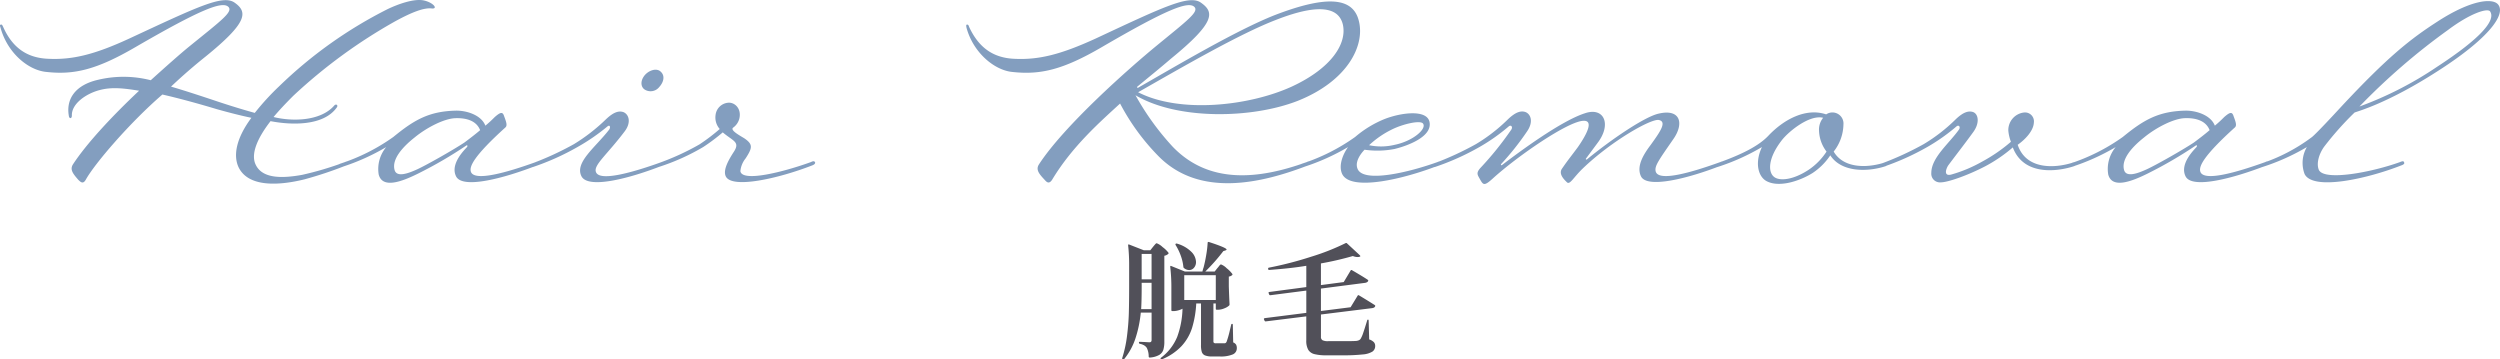 <svg xmlns="http://www.w3.org/2000/svg" width="479.276" height="68.912" viewBox="0 0 479.276 68.912">
  <g id="About_HairRemoval" transform="translate(-803 -739.179)">
    <path id="パス_2870" data-name="パス 2870" d="M29.088-18.216c1.224-1.152,3.384-3.168,6.624-5.76,7.992-6.48,8.136-8.5,5.616-10.3-2.232-1.656-7.056.72-20.232,6.84-6.7,3.1-10.944,4.1-15.48,3.888-4.1-.144-6.912-2.088-8.712-6.12-.144-.288-.216-.5-.432-.432-.216,0-.216.216-.072.576,1.3,4.824,5.328,8.208,8.856,8.5,5.256.576,9.576-.432,16.992-4.752,12.672-7.344,16.56-8.784,17.784-7.776,1.08.936-1.224,2.592-7.344,7.56C30.816-24.48,28.152-22.1,25.2-19.44a21.063,21.063,0,0,0-10.152-.072C10.728-18.5,8.928-15.84,9.5-12.6c.072.576.576.576.576-.072-.072-2.3,2.808-4.248,5.4-4.9,2.232-.576,4.392-.36,7.488.144-4.9,4.608-9.936,9.936-12.672,14.112C9.648-2.3,10.3-1.512,11.3-.36c.5.5.936.864,1.44,0C14.4-3.384,21.168-11.3,27.432-16.7c3.168.72,6.84,1.728,10.44,2.808,2.3.648,4.536,1.224,6.624,1.656-2.736,3.672-3.6,7.056-2.448,9.5C43.92,1.08,49.68.792,54.648-.432A74.254,74.254,0,0,0,62.64-3.1c.576-.216.576-.432.576-.576-.072-.288-.288-.288-.792-.072A61.028,61.028,0,0,1,54.216-1.3c-3.96.72-7.7.72-8.928-2.016-.864-1.872.144-4.752,2.88-8.28,4.032.792,10.152.936,12.672-2.592.36-.432-.072-.792-.432-.432-2.664,3.1-8.208,3.1-11.664,2.232,1.08-1.3,2.376-2.664,3.816-4.1A100.754,100.754,0,0,1,72.072-30.744c3.168-1.728,5.544-2.664,7.056-2.448,1.152.072.288-1.08-1.44-1.512-1.944-.5-5.184.72-7.128,1.656a84.094,84.094,0,0,0-20.736,14.76,48.075,48.075,0,0,0-4.68,5.112c-2.088-.576-4.464-1.3-7.056-2.16C35.28-16.272,32.04-17.352,29.088-18.216ZM85.32-7.488c-2.3,1.512-7.272,4.32-9,5.112S72.288-.72,71.928-2.3c-.5-2.016,1.512-4.32,3.888-6.192,2.376-1.944,5.688-3.6,7.776-3.672,2.016-.072,4.032.432,4.752,2.3C87.336-9,86.184-8.136,85.32-7.488Zm-1.584,6.48c1.224,2.448,9,.432,15.48-2.088.576-.216.576-.432.576-.576-.144-.288-.36-.288-.792-.072C93.6-1.8,86.976.144,86.544-2.016c-.216-.936.576-2.88,6.624-8.352.432-.36.216-1.008-.216-2.16-.288-.936-.72-.792-1.8.144a23.164,23.164,0,0,1-1.8,1.656c-.792-2.088-3.744-2.952-5.76-2.88-5.112.144-7.92,1.8-11.88,5.04A37.226,37.226,0,0,1,61.56-3.456c-.216.072-.432.216-.36.5.144.216.36.216.648.144a41.833,41.833,0,0,0,8.5-3.816A6.539,6.539,0,0,0,68.9-1.368c.72,2.736,4.32,1.44,7.632-.216A80.91,80.91,0,0,0,85.68-6.912c.144-.144.36,0,.144.288C85.536-6.264,82.512-3.456,83.736-1.008Zm29.376-9c-2.664,3.456-6.7,6.336-5.328,9,1.3,2.448,9.144.432,15.552-2.088.648-.216.648-.432.576-.576-.072-.288-.288-.288-.792-.072-5.4,1.944-12.1,3.888-12.6,1.8-.36-1.3,2.232-3.312,5.544-7.7,1.3-1.728.792-3.24-.216-3.672-.792-.288-1.8-.144-3.384,1.368a34.791,34.791,0,0,1-6.12,4.752,57.8,57.8,0,0,1-8.136,3.744c-.216.072-.432.216-.36.5.072.216.36.216.648.144a48.573,48.573,0,0,0,8.5-3.816,38.736,38.736,0,0,0,5.76-3.96C113.184-10.944,113.4-10.512,113.112-10.008Zm6.768-10.368c-.864,1.08-.72,2.16-.072,2.664a2.107,2.107,0,0,0,2.88-.432c.864-.936,1.224-2.3.072-3.1C121.968-21.744,120.672-21.312,119.88-20.376Zm18.36,18.36a4.592,4.592,0,0,1,1.008-2.448c1.3-2.016,1.44-2.664-.216-3.816-.792-.5-2.88-1.584-2.16-2.088a3.047,3.047,0,0,0,1.152-1.656c.5-1.944-.864-3.24-2.16-3.1a2.655,2.655,0,0,0-2.376,2.3,3.336,3.336,0,0,0,.792,2.736,36.886,36.886,0,0,1-3.888,2.952,48.349,48.349,0,0,1-8.064,3.672c-.216.072-.432.216-.36.5.144.216.36.216.648.144a41.833,41.833,0,0,0,8.5-3.816,36.112,36.112,0,0,0,3.744-2.808c2.016,1.728,3.456,1.8,2.016,3.888-.864,1.368-2.016,3.312-1.44,4.536,1.152,2.448,10.08.432,16.56-2.088.576-.216.576-.432.576-.576-.144-.288-.36-.288-.792-.072C146.376-1.8,138.528.144,138.24-2.016ZM240.984-31.032c8.856-3.456,12.024-2.016,12.744.864.864,3.672-2.16,8.424-9.792,11.952-8.208,3.744-21.456,5.184-29.448,1.08C222.84-21.888,234-28.368,240.984-31.032Zm-20.232,7.488c8.568-6.984,8.352-8.928,5.832-10.728-2.232-1.656-7.128.72-20.232,6.84-6.768,3.1-10.944,4.1-15.48,3.888-4.1-.144-6.912-2.088-8.784-6.12-.072-.288-.216-.5-.432-.432-.144,0-.144.216-.072.576,1.3,4.824,5.4,8.208,8.856,8.5,5.328.576,9.648-.432,17.064-4.752,12.6-7.344,16.488-8.784,17.712-7.776,1.08.936-1.224,2.592-7.272,7.56-5.256,4.32-17.64,15.264-22.464,22.68-.648,1.008,0,1.8,1.08,2.952.432.5.864.864,1.44,0,3.888-6.48,9.36-11.232,13.032-14.616A42.482,42.482,0,0,0,218.376-4.9c7.92,8.064,19.872,5.184,28.656,1.8.576-.216.576-.432.5-.576-.072-.288-.288-.288-.72-.072C237.672-.432,228.1.576,221.112-6.7a50.656,50.656,0,0,1-7.128-9.864c7.992,4.752,22.248,4.536,31.1,1.08,9.576-3.816,12.888-10.584,11.736-15.264-1.08-4.608-6.12-5.04-16.2-1.152-7.416,2.952-18.576,9.576-26.136,13.9-.072.072-.288-.072-.144-.216C216.432-19.944,218.664-21.744,220.752-23.544Zm38.016,16.56a17.823,17.823,0,0,1,4.248-2.952c2.088-1.08,5.688-1.944,6.12-1.152.648,1.008-1.944,3.312-5.472,4.032A11.087,11.087,0,0,1,258.768-6.984ZM256.536-2.52c-.576-1.512,1.008-3.24,1.368-3.6a17.118,17.118,0,0,0,5.76-.144c2.376-.576,7.2-2.3,6.7-5.112-.432-2.52-5.4-1.872-8.568-.648A20.424,20.424,0,0,0,256.1-8.568a37.226,37.226,0,0,1-10.152,5.112c-.216.072-.432.216-.36.5.144.216.36.216.648.144a41.833,41.833,0,0,0,8.5-3.816c-.936,1.3-1.872,3.456-1.152,5.112,1.584,3.528,12.1.936,18.5-1.584.648-.216.648-.432.576-.576-.072-.288-.288-.288-.792-.072C266.472-1.8,257.544.36,256.536-2.52Zm29.52-7.488a61.127,61.127,0,0,1-5.976,7.416c-.864,1.008-.5,1.3,0,2.232.576,1.008.792,1.224,2.376-.216,4.752-4.32,14.472-11.016,17.424-11.088,1.944-.072.72,2.448-1.08,5.04-1.44,1.944-1.944,2.52-3.024,4.1-.792,1.08.5,2.232.936,2.664.576.5,1.224-.936,3.024-2.664,5.472-5.256,13.176-9.648,14.616-9.288,1.512.36.288,2.16-1.584,4.752-1.08,1.44-2.88,3.96-1.872,6.048,1.152,2.376,9,.432,15.408-2.088.648-.216.648-.432.576-.576-.072-.288-.288-.288-.792-.072C320.688-1.8,314.136.144,313.7-2.016c-.216-1.008.648-2.16,3.384-6.12,2.088-2.952,1.44-5.9-2.808-4.9-2.664.576-9.216,5.04-13.752,8.784-.144.072-.288-.072-.144-.216l2.3-3.1c2.592-3.528,1.08-6.768-2.52-5.544-4.536,1.44-12.528,7.344-15.912,9.936-.144.072-.288,0-.144-.216a52.734,52.734,0,0,0,4.968-6.264c1.224-1.8.72-3.24-.288-3.672-.792-.288-1.8-.144-3.384,1.368a32.3,32.3,0,0,1-6.12,4.752,57.8,57.8,0,0,1-8.136,3.744c-.216.072-.432.216-.36.5.144.216.36.216.648.144a48.573,48.573,0,0,0,8.5-3.816,36.28,36.28,0,0,0,5.616-3.96C285.984-10.944,286.344-10.512,286.056-10.008Zm51.768,2.16c1.368-1.8,5.4-5.04,7.992-4.392a3.583,3.583,0,0,0-.792,2.448,6.981,6.981,0,0,0,1.44,4.032A12.184,12.184,0,0,1,343.08-2.3c-3.024,2.016-5.688,2.232-6.7,1.368C335.232-1.872,335.232-4.464,337.824-7.848Zm-2.592-.864c-2.232,2.3-6.264,3.96-9.936,5.256-.216.072-.432.216-.36.5.144.216.36.216.648.144a41.833,41.833,0,0,0,8.5-3.816c-1.368,2.88-.792,5.544.792,6.48,2.376,1.368,6.408.072,8.928-1.512a12.162,12.162,0,0,0,3.384-3.384c2.088,3.24,7.056,3.24,10.584,2.088.36-.144.432-.288.36-.576-.072-.216-.5-.216-.72-.072-3.528,1.08-7.776.936-9.576-2.16a8.631,8.631,0,0,0,1.872-5.184,2.122,2.122,0,0,0-3.312-1.944C342.576-14.184,338.328-12.024,335.232-8.712Zm39.312-.72c1.3-1.728,1.08-3.456.072-3.888-.792-.288-1.8-.144-3.384,1.368a32.3,32.3,0,0,1-6.12,4.752,57.8,57.8,0,0,1-8.136,3.744c-.216.072-.432.216-.36.5.144.216.36.216.648.144a48.573,48.573,0,0,0,8.5-3.816,36.28,36.28,0,0,0,5.616-3.96c.432-.36.792.072.5.576-1.944,2.736-5.328,5.4-5.328,8.352a1.66,1.66,0,0,0,1.8,1.8c1.44,0,5.4-1.44,8.568-3.1a28.26,28.26,0,0,0,5.256-3.6c2.016,5.328,8.208,4.752,11.736,3.6.36-.144.5-.288.432-.576a.645.645,0,0,0-.792-.072c-3.456,1.08-8.856,1.3-10.44-3.456,1.44-1.008,3.024-2.664,3.1-4.248a1.713,1.713,0,0,0-1.872-1.944,3.4,3.4,0,0,0-3.024,3.456,7.833,7.833,0,0,0,.5,2.16,30.816,30.816,0,0,1-5.544,3.816,26.769,26.769,0,0,1-5.832,2.448c-1.512.432-1.152-.936-.648-1.728C371.232-5.04,373.032-7.344,374.544-9.432ZM416.88-7.488c-2.3,1.512-7.272,4.32-9,5.112s-4.032,1.656-4.392.072c-.5-2.016,1.512-4.32,3.888-6.192,2.376-1.944,5.688-3.6,7.776-3.672,2.016-.072,4.032.432,4.752,2.3C418.9-9,417.744-8.136,416.88-7.488ZM415.3-1.008c1.224,2.448,9,.432,15.48-2.088.576-.216.576-.432.576-.576-.144-.288-.36-.288-.792-.072C425.16-1.8,418.536.144,418.1-2.016c-.216-.936.576-2.88,6.624-8.352.432-.36.216-1.008-.216-2.16-.288-.936-.72-.792-1.8.144a23.16,23.16,0,0,1-1.8,1.656c-.792-2.088-3.744-2.952-5.76-2.88-5.112.144-7.92,1.8-11.88,5.04A37.226,37.226,0,0,1,393.12-3.456c-.216.072-.432.216-.36.5.144.216.36.216.648.144a41.833,41.833,0,0,0,8.5-3.816,6.539,6.539,0,0,0-1.44,5.256c.72,2.736,4.32,1.44,7.632-.216a80.911,80.911,0,0,0,9.144-5.328c.144-.144.36,0,.144.288C417.1-6.264,414.072-3.456,415.3-1.008ZM448.632-14.4a124.637,124.637,0,0,1,16.992-14.688c4.32-3.24,7.632-4.248,8.064-3.528,1.08,1.656-1.656,5.04-10.152,10.584A68.448,68.448,0,0,1,448.632-14.4ZM440.856-2.232c-.5-1.152-.072-2.952,1.008-4.464a59.51,59.51,0,0,1,5.832-6.552c.5-.216,6.336-1.728,16.128-8.064,9.864-6.336,13.032-10.944,11.3-12.744-1.08-1.08-4.968-.864-11.448,3.312-5.256,3.384-9.576,6.768-18.576,16.416-1.656,1.8-4.68,5.04-5.544,5.76a33.9,33.9,0,0,1-9.792,5.112c-.216.072-.432.216-.36.5.144.216.36.216.648.144a41.833,41.833,0,0,0,8.5-3.816,6.043,6.043,0,0,0-.432,5.184c1.656,3.24,12.1.864,18.5-1.656.648-.216.648-.432.576-.576-.072-.288-.288-.288-.792-.072C451.008-1.8,441.936-.072,440.856-2.232Z" transform="translate(806.7 774)" fill="#839ebf"/>
    <path id="パス_3115" data-name="パス 3115" d="M19.392-15.432a2.285,2.285,0,0,0,.24-.288,2.285,2.285,0,0,1,.24-.288.331.331,0,0,1,.216-.12,3.088,3.088,0,0,1,1.08.732,5.625,5.625,0,0,1,1.08,1.092.163.163,0,0,1-.024.216,1.163,1.163,0,0,1-.648.288v1.872q.072,2.28.144,3.456a.43.43,0,0,1-.072.216,2.872,2.872,0,0,1-.936.552,3.2,3.2,0,0,1-1.2.264h-.24a.17.17,0,0,1-.192-.192V-8.64h-.456v7.248a.385.385,0,0,0,.1.3.615.615,0,0,0,.384.084h1.68A.452.452,0,0,0,21-1.092a.833.833,0,0,0,.168-.252,19.822,19.822,0,0,0,.648-2.328l.216-.888a.175.175,0,0,1,.192-.168q.12,0,.12.192l.072,3.36a1.116,1.116,0,0,1,.564.444,1.423,1.423,0,0,1,.132.66,1.272,1.272,0,0,1-.756,1.188,6.006,6.006,0,0,1-2.58.4H18.36A3.414,3.414,0,0,1,17,1.308,1.088,1.088,0,0,1,16.4.66a4.272,4.272,0,0,1-.156-1.332V-8.64h-.912a19.463,19.463,0,0,1-.8,4.68A9.271,9.271,0,0,1,12.5-.456,10.759,10.759,0,0,1,8.76,2.064q-.168.072-.24-.048a.139.139,0,0,1-.024-.1.263.263,0,0,1,.1-.168,9.573,9.573,0,0,0,3.084-3.984,16.936,16.936,0,0,0,1.02-5.4,4.089,4.089,0,0,1-.84.324,3.522,3.522,0,0,1-.936.132h-.168a.17.17,0,0,1-.192-.192V-11.5a34.488,34.488,0,0,0-.216-4.152V-15.7a.156.156,0,0,1,.048-.132q.048-.036.144.012l2.616,1.056h3.36a7.567,7.567,0,0,1,.24-.84q.288-1.1.5-2.4a20.021,20.021,0,0,0,.264-2.28.134.134,0,0,1,.072-.132.237.237,0,0,1,.168-.012q3.384,1.1,3.384,1.44,0,.1-.192.168l-.432.144a35.467,35.467,0,0,1-3.456,3.912h1.8ZM7.056-19.512q.1-.12.252-.3t.252-.276a.277.277,0,0,1,.192-.1,3.37,3.37,0,0,1,1.128.732,5.382,5.382,0,0,1,1.128,1.092q.072.1-.048.216a1.416,1.416,0,0,1-.744.36V-1.368A5.44,5.44,0,0,1,9.024.24a1.815,1.815,0,0,1-.792.984,4.176,4.176,0,0,1-1.8.5H6.384q-.12,0-.168-.168a3.729,3.729,0,0,0-.36-1.68A1.657,1.657,0,0,0,5.364-.6a2.652,2.652,0,0,0-.852-.312.233.233,0,0,1-.168-.216q0-.168.144-.168l1.056.048.792.048a.434.434,0,0,0,.336-.108.517.517,0,0,0,.1-.348V-6.888H4.7a22.933,22.933,0,0,1-1,4.872A12.478,12.478,0,0,1,1.536,1.992a.2.2,0,0,1-.264.072H1.248a.2.2,0,0,1-.1-.264,23.425,23.425,0,0,0,.912-4.212q.288-2.268.348-4.356t.06-5.256v-3.96a34.493,34.493,0,0,0-.192-3.792v-.048q0-.192.192-.12l2.808,1.1H6.528Zm4.32-.336q-.072-.168.024-.24a.291.291,0,0,1,.264-.024,6.4,6.4,0,0,1,2.748,1.584,2.875,2.875,0,0,1,.876,1.92,1.645,1.645,0,0,1-.384,1.116,1.193,1.193,0,0,1-.936.444,1.564,1.564,0,0,1-.984-.384.3.3,0,0,1-.12-.24,8.741,8.741,0,0,0-.5-2.136A10.486,10.486,0,0,0,11.376-19.848ZM6.768-13.272v-4.872h-1.9v4.872ZM19.08-9.312v-4.752H13.032v4.752ZM4.872-12.024q0,2.9-.1,4.464H6.768V-12.6h-1.9Zm31.56-3.84q-3.024.5-7.1.792a.188.188,0,0,1-.216-.168v-.1a.154.154,0,0,1,.144-.168,68.8,68.8,0,0,0,8.076-2.088,44.022,44.022,0,0,0,6.636-2.616.21.21,0,0,1,.264.048L46.7-17.88a.275.275,0,0,1,.084.156q.012.084-.084.108a1.106,1.106,0,0,1-.432.072,2.457,2.457,0,0,1-.912-.192,58.85,58.85,0,0,1-6.12,1.416v4.152l4.368-.576,1.32-2.208a.171.171,0,0,1,.264-.072q.36.216.456.264.288.168,1.128.672t1.416.888q.168.12.1.24-.1.264-.552.36l-8.5,1.1v4.3l5.688-.72,1.344-2.208a.171.171,0,0,1,.264-.072q1.68,1.008,3,1.848.168.12.1.24-.1.288-.552.36L39.24-6.528v4.272a.705.705,0,0,0,.3.66,2.311,2.311,0,0,0,1.092.18h2.976q1.92,0,2.424-.048a1.865,1.865,0,0,0,.492-.132.869.869,0,0,0,.324-.276,5.542,5.542,0,0,0,.48-1.092q.264-.756.768-2.412.024-.168.168-.168.12,0,.12.192l.1,3.6a2.231,2.231,0,0,1,.9.528,1.054,1.054,0,0,1,.252.72,1.268,1.268,0,0,1-.516,1.08,4.16,4.16,0,0,1-1.86.552,33.979,33.979,0,0,1-3.912.168H40.32a9.129,9.129,0,0,1-2.328-.228A1.925,1.925,0,0,1,36.8.228a3.484,3.484,0,0,1-.372-1.788V-6.168l-7.752.96h-.072a.2.2,0,0,1-.168-.12l-.12-.264L28.3-5.664q0-.12.168-.168L36.432-6.84v-4.272l-6.888.888H29.5a.216.216,0,0,1-.192-.144l-.1-.264-.024-.072q0-.1.168-.144l7.08-.936Z" transform="translate(1017 806)" fill="#515059"/>
  </g>
</svg>

